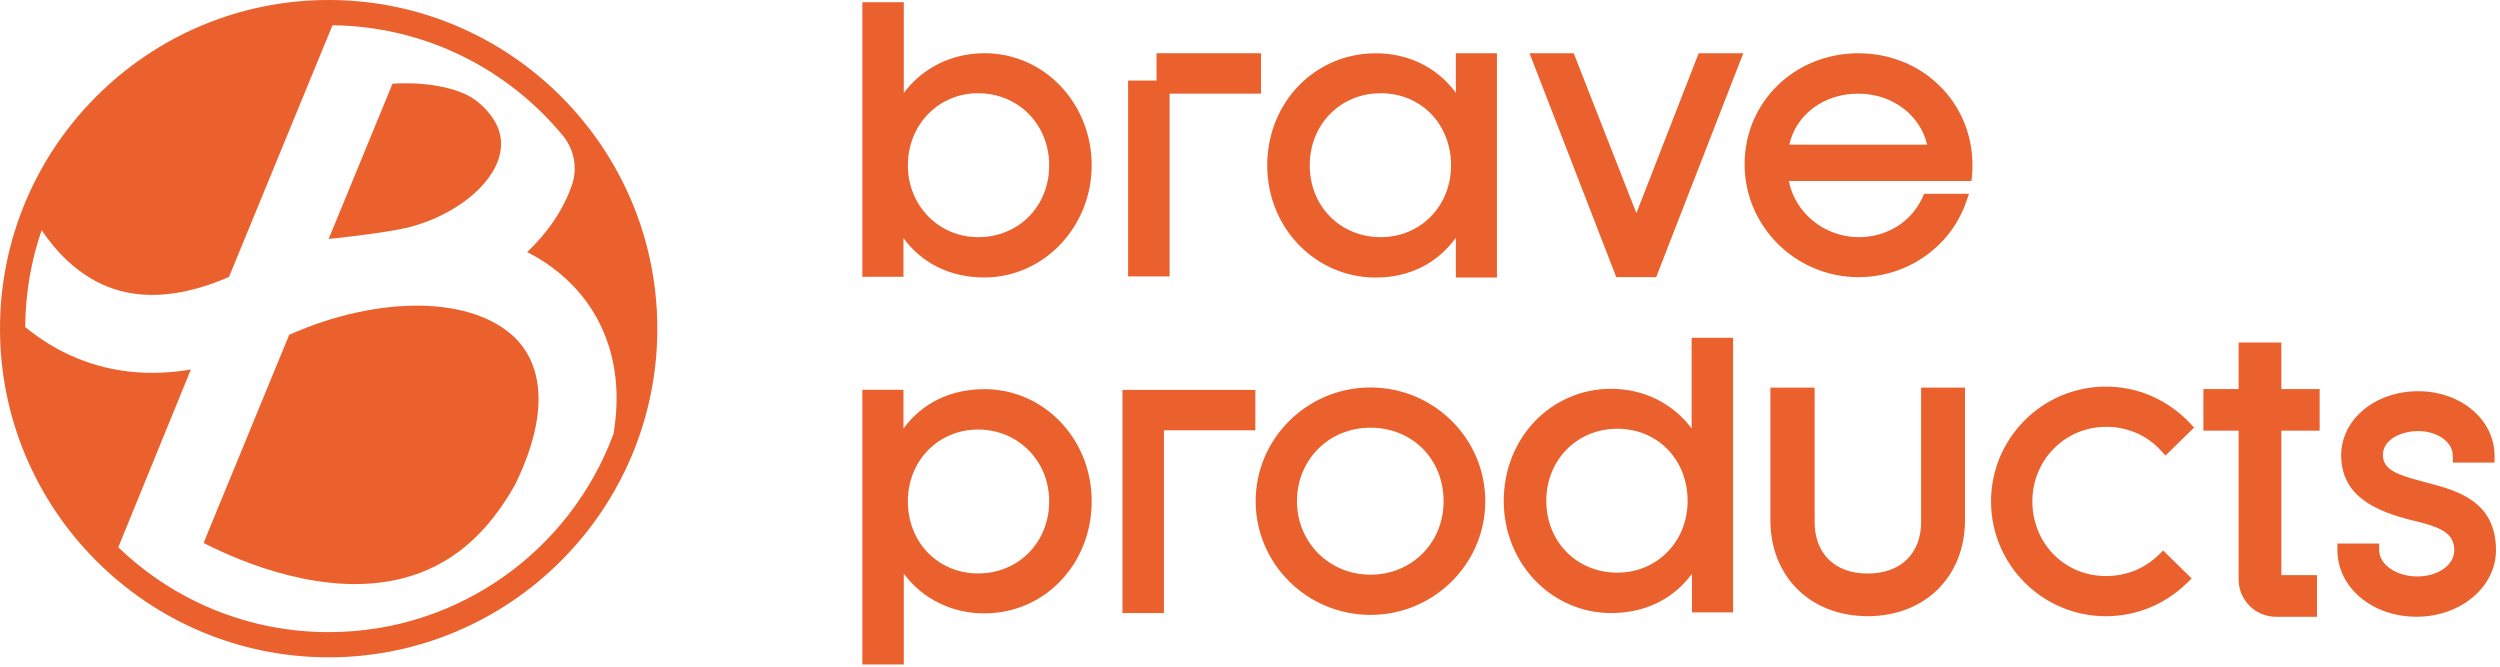 <?xml version="1.0" encoding="UTF-8"?> <svg xmlns="http://www.w3.org/2000/svg" width="547" height="146" viewBox="0 0 547 146" fill="none"><path d="M215.36 11.65C208.19 11.65 201.8 14.89 197.75 20.34V0.48H188.68V60.57H197.68V52.1C201.73 57.64 207.96 60.71 215.36 60.71C228.32 60.71 238.86 49.7 238.86 36.17C238.86 22.64 228.54 11.64 215.36 11.64V11.65ZM214.02 51.89C205.4 51.89 198.64 44.99 198.64 36.18C198.64 27.37 205.26 20.4 214.02 20.4C222.78 20.4 229.56 27.19 229.56 36.18C229.56 45.17 222.87 51.89 214.02 51.89Z" fill="#EA612D"></path><path d="M318.54 20.31C314.52 14.81 308.25 11.66 301.01 11.66C287.69 11.66 277.27 22.43 277.27 36.19C277.27 49.95 287.91 60.73 301.01 60.73C308.34 60.73 314.51 57.62 318.54 52.02V60.73H327.53V11.66H318.54V20.31ZM302.11 51.89C293.26 51.89 286.57 45.13 286.57 36.18C286.57 27.23 293.26 20.4 302.11 20.4C310.96 20.4 317.49 27.19 317.49 36.18C317.49 45.17 310.73 51.89 302.11 51.89Z" fill="#EA612D"></path><path d="M358.04 46.64L344.69 12.57L344.34 11.65H334.66L353.64 60.64H362.37L380.67 13.6L381.45 11.65H371.67L358.04 46.64Z" fill="#EA612D"></path><path d="M406.65 11.65C392.67 11.65 381.72 22.32 381.72 35.94C381.72 49.56 392.9 60.64 406.65 60.64C417.25 60.64 426.69 54.09 430.15 44.32L430.82 42.41H421L420.62 43.24C418.18 48.57 412.85 51.89 406.71 51.89C399.21 51.89 392.76 46.6 391.4 39.61H431.35L431.49 38.33C431.57 37.47 431.57 36.7 431.57 36.1C431.57 22.38 420.62 11.66 406.64 11.66L406.65 11.65ZM391.51 31.65C392.94 25.1 399.03 20.49 406.56 20.49C414.09 20.49 420.13 25.19 421.66 31.65H391.51Z" fill="#EA612D"></path><path d="M255.91 20.49H275.9V11.65H253.05V17.63H246.83V60.48H255.91V20.49Z" fill="#EA612D"></path><path d="M299.86 84.78C286.01 84.78 274.74 95.94 274.74 109.66C274.74 123.38 286.01 134.54 299.86 134.54C313.71 134.54 324.98 123.38 324.98 109.66C324.98 95.94 313.71 84.78 299.86 84.78ZM299.86 125.74C290.84 125.74 283.78 118.68 283.78 109.66C283.78 100.64 290.69 93.58 299.86 93.58C309.03 93.58 315.86 100.49 315.86 109.66C315.86 118.83 308.83 125.74 299.86 125.74Z" fill="#EA612D"></path><path d="M420.35 114.14C420.35 121.14 415.87 125.49 408.65 125.49C401.43 125.49 397.04 121.14 397.04 114.14V84.81H387.36V113.79C387.36 126.17 396.12 134.82 408.65 134.82C421.18 134.82 429.94 126.17 429.94 113.79V84.81H420.34V114.14H420.35Z" fill="#EA612D"></path><path d="M460.76 93.38C465.5 93.38 469.8 95.25 472.87 98.64L473.81 99.68L480.07 93.54L479.16 92.58C474.28 87.43 467.74 84.59 460.76 84.59C446.91 84.59 435.64 95.86 435.64 109.71C435.64 123.56 446.91 134.83 460.76 134.83C467.43 134.83 473.75 132.24 478.55 127.52L479.53 126.56L473.3 120.45L472.36 121.37C469.23 124.42 465.22 126.04 460.76 126.04C451.74 126.04 444.68 118.87 444.68 109.72C444.68 100.57 451.89 93.4 460.76 93.4V93.38Z" fill="#EA612D"></path><path d="M215.36 85.15C207.96 85.15 201.73 88.22 197.68 93.76V85.29H188.68V145.38H197.75V125.52C201.8 130.98 208.2 134.21 215.36 134.21C228.54 134.21 238.86 123.44 238.86 109.68C238.86 95.92 228.31 85.14 215.36 85.14V85.15ZM214.02 125.47C205.26 125.47 198.64 118.68 198.64 109.69C198.64 100.7 205.4 93.98 214.02 93.98C222.64 93.98 229.56 100.74 229.56 109.69C229.56 118.64 222.87 125.47 214.02 125.47Z" fill="#EA612D"></path><path d="M370.13 93.76C366.08 88.3 359.68 85.07 352.52 85.07C339.34 85.07 329.02 95.84 329.02 109.6C329.02 123.36 339.57 134.14 352.52 134.14C359.92 134.14 366.15 131.07 370.2 125.53V134H379.2V73.91H370.13V93.77V93.76ZM353.87 125.3C345.02 125.3 338.33 118.54 338.33 109.59C338.33 100.64 345.02 93.81 353.87 93.81C362.72 93.81 369.25 100.6 369.25 109.59C369.25 118.58 362.49 125.3 353.87 125.3Z" fill="#EA612D"></path><path d="M245.6 85.31V91.29V134.14H254.67V94.15H274.67V85.31H251.81H245.6Z" fill="#EA612D"></path><path d="M499.17 74.95H489.81V85.13H482.1V94.23H489.81V126.78C489.81 131.29 493.47 134.95 497.98 134.95H506.96V125.84H499.16V94.23H507.54V85.13H499.16V74.95H499.17Z" fill="#EA612D"></path><path d="M531.16 105.65L529.89 105.31C524.62 103.89 521.38 102.84 521.38 99.53C521.38 96.22 525.3 94.32 529.07 94.32C533.34 94.32 536.68 96.72 536.68 99.77V101.21H545.81V99.77C545.81 91.82 538.46 85.6 529.07 85.6C519.68 85.6 512.25 91.76 512.25 99.62C512.25 108.72 520.08 111.92 527.79 113.85C534.14 115.33 536.99 116.64 536.99 120.44C536.99 123.62 533.44 126.13 528.9 126.13C524.36 126.13 520.56 123.54 520.56 120.37V118.93H511.43V120.37C511.43 128.54 519.02 134.94 528.73 134.94C538.44 134.94 546.12 128.4 546.12 120.37C546.12 109.59 537.47 107.31 531.16 105.65Z" fill="#EA612D"></path><path d="M104.7 22.42C100.57 18.89 92.34 17.88 85.88 18.32L71.91 52.28C71.91 52.28 83.84 51.08 89.24 49.78C97.5 47.78 106.55 42.1 109.03 34.95C110.61 30.4 109.11 26.2 104.7 22.42Z" fill="#EA612D"></path><path d="M63.28 73.25L45.17 117.27L44.56 118.81C52.94 123.09 71.34 130.83 88.09 126.54C98.44 123.89 106.51 117.15 112.76 105.93C121.84 87.23 116.72 77.95 112.85 74.08C103.5 64.74 83.01 64.5 63.28 73.25Z" fill="#EA612D"></path><path d="M71.91 0C32.26 0 0 32.26 0 71.91C0 111.56 32.26 143.82 71.91 143.82C111.56 143.82 143.82 111.56 143.82 71.91C143.82 32.26 111.56 0 71.91 0ZM71.91 138.31C54.03 138.31 37.81 131.23 25.88 119.74L41.76 80.85C32.96 82.35 24.68 81.55 17 78.44C12.59 76.65 8.78 74.24 5.52 71.56C5.56 64.14 6.82 57.01 9.11 50.36C12.08 54.78 16.79 60.03 23.51 62.71C31.02 65.71 39.96 64.99 50.1 60.6L72.75 5.52C93.04 5.77 111.14 15.11 123.15 29.67C125.63 32.67 126.41 36.78 125.15 40.46C125.15 40.48 125.14 40.5 125.13 40.52C123.25 45.93 119.79 50.96 115.35 55.15C118.92 56.98 122.14 59.27 124.91 62.04C130.85 67.97 134.28 75.76 134.83 84.56C135.04 87.89 134.83 91.35 134.24 94.92C124.88 120.25 100.52 138.31 71.93 138.31H71.91Z" fill="#EA612D"></path></svg> 